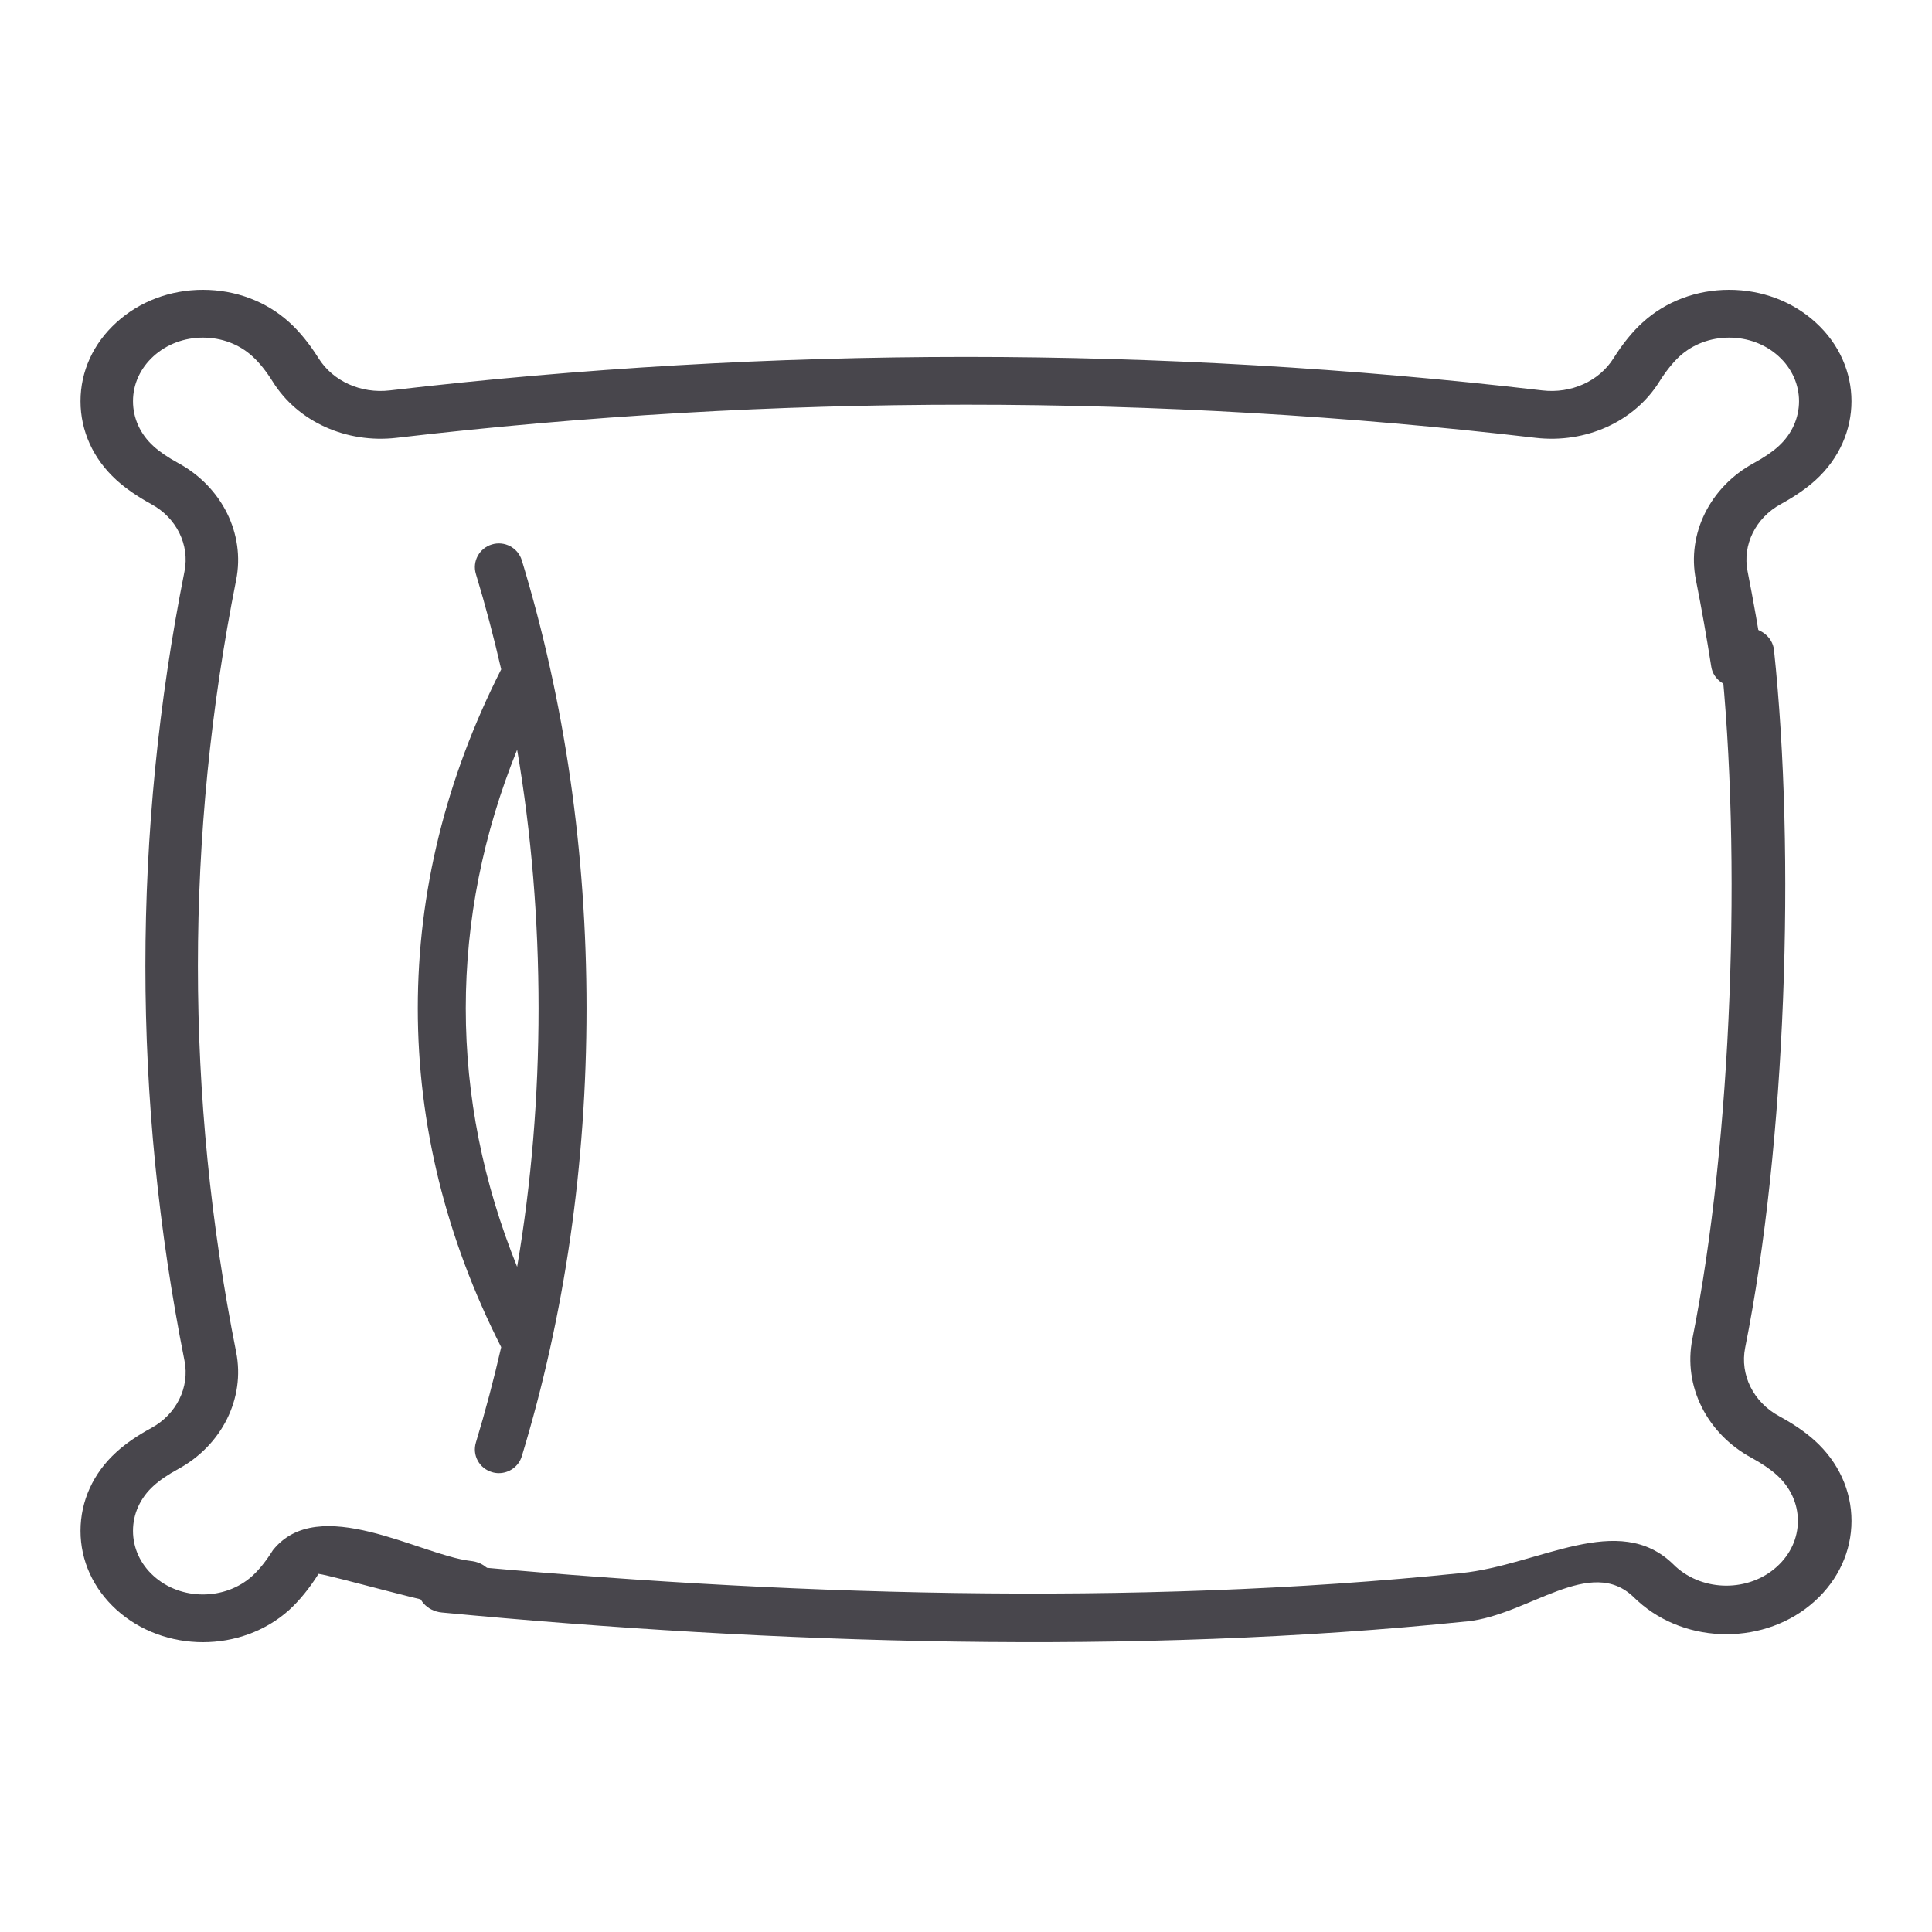 <svg width="24" height="24" viewBox="0 0 24 24" fill="none" xmlns="http://www.w3.org/2000/svg">
<g clip-path="url(#clip0_57968_2242)">
<path d="M5.872 19.394C5.865 19.393 5.858 19.392 5.85 19.391L5.843 19.39C5.22 19.317 3.957 18.546 3.39 19.257C3.309 19.387 3.219 19.5 3.135 19.576C2.796 19.884 2.245 19.884 1.907 19.576C1.742 19.427 1.652 19.228 1.652 19.017C1.652 18.806 1.742 18.607 1.907 18.458C1.982 18.389 2.089 18.316 2.215 18.248C2.758 17.952 3.047 17.369 2.934 16.798C2.3 13.615 2.3 10.386 2.934 7.203C3.047 6.632 2.758 6.049 2.215 5.753C2.088 5.684 1.981 5.611 1.907 5.543C1.742 5.394 1.652 5.195 1.652 4.984C1.652 4.773 1.742 4.575 1.907 4.425C2.071 4.276 2.289 4.194 2.521 4.194C2.753 4.194 2.971 4.276 3.135 4.426C3.219 4.501 3.309 4.614 3.39 4.744C3.7 5.239 4.303 5.511 4.925 5.439C9.62 4.89 14.381 4.89 19.076 5.439C19.699 5.511 20.301 5.239 20.611 4.744C20.692 4.614 20.783 4.501 20.866 4.425C21.03 4.276 21.248 4.194 21.48 4.194C21.712 4.194 21.93 4.276 22.094 4.425C22.433 4.733 22.433 5.235 22.094 5.543C22.02 5.611 21.913 5.684 21.786 5.753C21.242 6.049 20.953 6.632 21.067 7.203C21.137 7.554 21.201 7.918 21.258 8.282C21.282 8.444 21.448 8.557 21.626 8.535C21.804 8.512 21.928 8.362 21.903 8.2C21.846 7.827 21.78 7.456 21.709 7.097C21.643 6.768 21.809 6.433 22.122 6.262C22.296 6.167 22.442 6.066 22.555 5.963C23.148 5.423 23.148 4.545 22.555 4.006C22.268 3.744 21.887 3.6 21.48 3.6C21.074 3.6 20.692 3.744 20.405 4.006C20.28 4.119 20.155 4.273 20.044 4.45C19.866 4.735 19.518 4.892 19.159 4.85C14.409 4.295 9.592 4.295 4.842 4.85C4.483 4.892 4.135 4.735 3.957 4.45C3.846 4.273 3.721 4.119 3.596 4.006C3.309 3.744 2.927 3.6 2.521 3.6C2.115 3.6 1.733 3.744 1.446 4.006C1.158 4.267 1 4.614 1 4.984C1 5.354 1.158 5.701 1.446 5.963C1.559 6.066 1.705 6.167 1.88 6.263C2.192 6.432 2.358 6.768 2.292 7.097C1.644 10.351 1.644 13.65 2.292 16.904C2.358 17.233 2.192 17.569 1.88 17.739C1.706 17.833 1.56 17.934 1.446 18.038C1.158 18.299 1 18.647 1 19.017C1 19.387 1.158 19.734 1.446 19.996C1.742 20.265 2.131 20.4 2.521 20.4C2.91 20.4 3.299 20.265 3.596 19.996C3.721 19.881 3.846 19.728 3.957 19.551C4.146 19.576 5.399 19.938 5.757 19.979C5.761 19.979 5.766 19.98 5.77 19.98C5.946 20.004 6.11 19.895 6.14 19.735C6.169 19.574 6.049 19.421 5.872 19.394Z" fill="#48464C"/>
<path d="M22.545 17.897C22.427 17.79 22.278 17.688 22.101 17.592C21.781 17.419 21.612 17.077 21.679 16.742C22.187 14.204 22.307 10.612 22.037 8.073C22.019 7.907 21.856 7.785 21.673 7.801C21.489 7.817 21.355 7.965 21.373 8.131C21.638 10.614 21.52 14.151 21.023 16.634C20.907 17.216 21.202 17.809 21.759 18.11C21.887 18.18 21.996 18.254 22.073 18.324C22.241 18.476 22.334 18.678 22.334 18.893C22.334 19.108 22.241 19.31 22.073 19.462C21.727 19.776 21.164 19.776 20.817 19.462C20.808 19.454 20.799 19.445 20.789 19.435C20.106 18.764 19.121 19.442 18.154 19.541C14.075 19.961 9.641 19.818 5.558 19.431C5.375 19.413 5.211 19.534 5.192 19.7C5.173 19.866 5.306 20.014 5.489 20.031C9.62 20.423 14.103 20.566 18.229 20.141C18.986 20.063 19.76 19.314 20.299 19.845L20.303 19.849C20.318 19.863 20.332 19.876 20.346 19.889C20.65 20.164 21.048 20.301 21.446 20.301C21.844 20.301 22.242 20.164 22.545 19.889C22.838 19.623 23 19.269 23 18.893C23 18.516 22.838 18.163 22.545 17.897Z" fill="#48464C"/>
<path d="M6.111 6.763C5.953 6.81 5.864 6.975 5.912 7.131C6.03 7.519 6.134 7.915 6.226 8.315C5.539 9.669 5.19 11.085 5.19 12.525C5.19 13.965 5.539 15.381 6.226 16.735C6.134 17.136 6.03 17.531 5.912 17.919C5.864 18.076 5.953 18.24 6.111 18.287C6.139 18.296 6.168 18.3 6.197 18.3C6.324 18.3 6.443 18.218 6.482 18.09C7.015 16.337 7.286 14.464 7.286 12.525C7.286 10.586 7.015 8.713 6.482 6.96C6.434 6.804 6.268 6.716 6.111 6.763ZM5.786 12.525C5.786 11.435 6.001 10.358 6.424 9.313C6.601 10.354 6.69 11.428 6.69 12.525C6.69 13.622 6.601 14.696 6.424 15.737C6.001 14.692 5.786 13.615 5.786 12.525Z" fill="#48464C"/>
</g>
<defs>
<clipPath id="clip0_57968_2242">
<rect width="22" height="21" fill="white" transform="translate(1 1.5)"/>
</clipPath>
</defs>
</svg>
